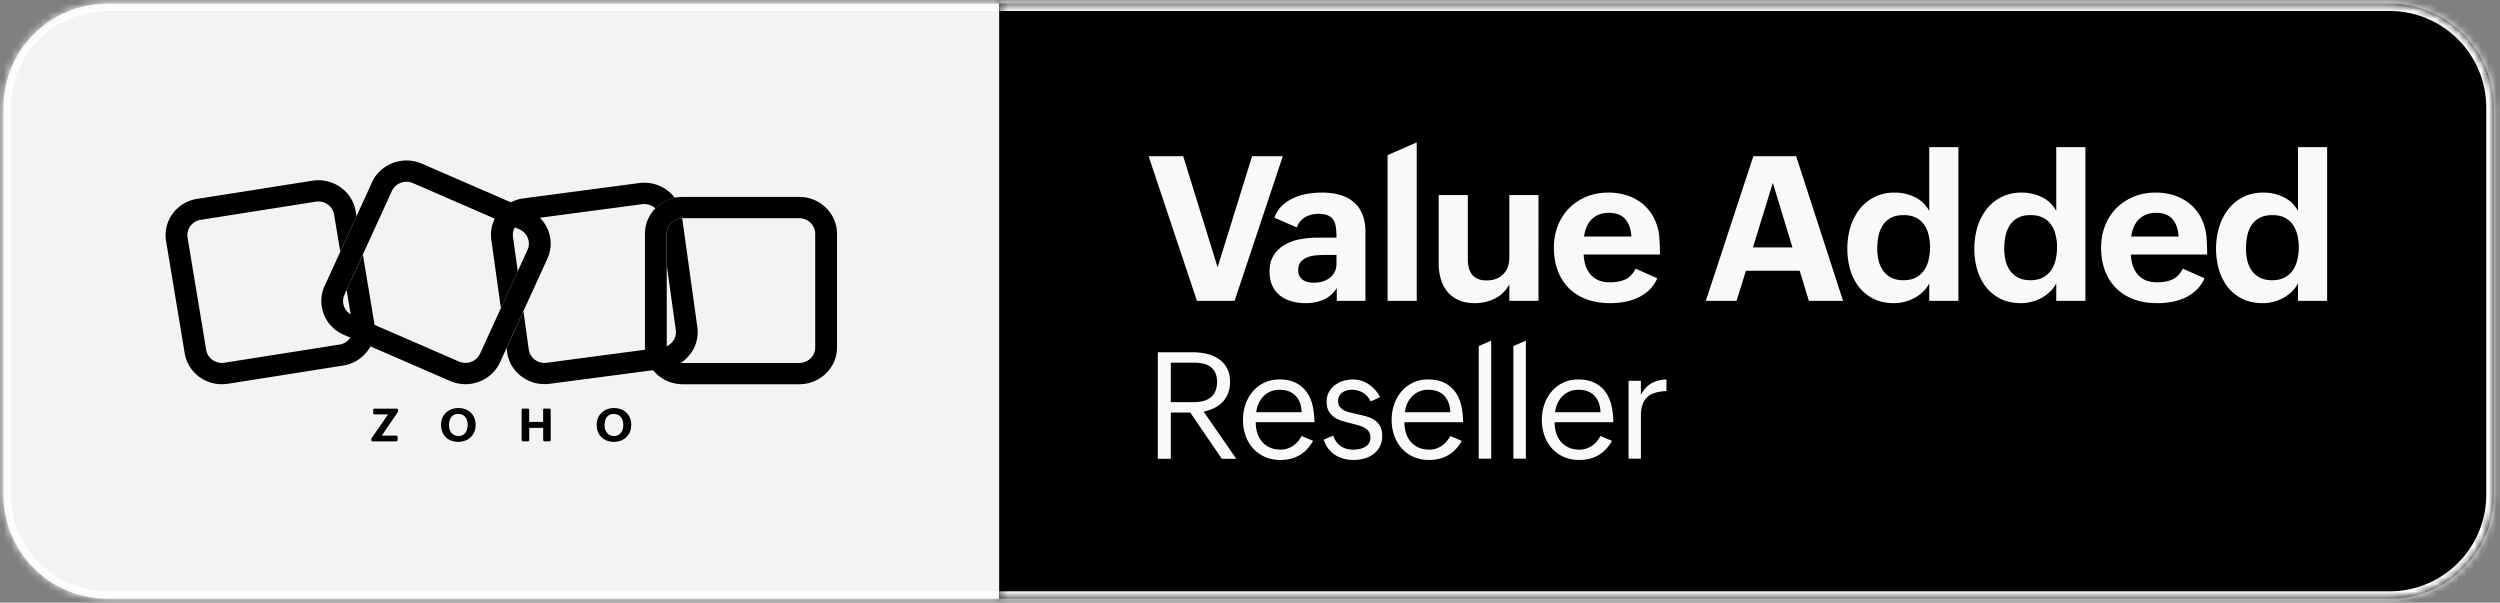 <svg xmlns="http://www.w3.org/2000/svg" width="336" height="81" fill="none" viewBox="0 0 336 81">
  <rect x="0" y="0" width="336" height="81" fill="#808080" stroke="none"/>
  <mask id="a" fill="#fff">
    <path d="M.45 14.477c0-7.732 6.268-14 14-14h119.851v80H14.451c-7.733 0-14-6.268-14-14v-52Z"/>
  </mask>
  <path fill="#F3F3F3" d="M.45 14.477c0-7.732 6.268-14 14-14h119.851v80H14.451c-7.733 0-14-6.268-14-14v-52Z"/>
  <path fill="#fff" d="M-.55 14.477c0-8.284 6.716-15 15-15h119.851v2H14.451c-7.18 0-13 5.82-13 13h-2Zm134.851 67H14.451c-8.285 0-15-6.716-15-15h2c0 7.18 5.82 13 13 13H134.3v2Zm-119.85 0c-8.285 0-15-6.716-15-15v-52c0-8.284 6.715-15 15-15v2c-7.18 0-13 5.82-13 13v52c0 7.18 5.82 13 13 13v2Zm119.85-81v80-80Z" mask="url(#a)"/>
  <mask id="b" fill="#fff">
    <path d="M134.301.477h186.853c7.732 0 14 6.268 14 14v52c0 7.732-6.268 14-14 14H134.301v-80Z"/>
  </mask>
  <path fill="#000" d="M134.301.477h186.853c7.732 0 14 6.268 14 14v52c0 7.732-6.268 14-14 14H134.301v-80Z"/>
  <path fill="#fff" d="M134.301-.523h186.853c8.285 0 15 6.716 15 15h-2c0-7.18-5.82-13-13-13H134.301v-2Zm201.853 67c0 8.284-6.715 15-15 15H134.301v-2h186.853c7.18 0 13-5.82 13-13h2Zm-201.853 14v-80 80Zm186.853-81c8.285 0 15 6.716 15 15v52c0 8.284-6.715 15-15 15v-2c7.18 0 13-5.82 13-13v-52c0-7.18-5.82-13-13-13v-2Z" mask="url(#b)"/>
  <path fill="#000" d="M62.555 51.635a5.2 5.2 0 0 1-2.056-.428l-14.302-6.215c-2.557-1.107-3.71-4.045-2.575-6.538l6.374-13.948c1.135-2.493 4.147-3.618 6.704-2.51l14.302 6.215c2.556 1.107 3.71 4.045 2.574 6.538l-6.373 13.948c-.85 1.848-2.709 2.938-4.648 2.938Zm-.867-3.043c1.081.47 2.35-.009 2.833-1.055l6.374-13.947c.482-1.055-.01-2.293-1.082-2.764l-14.31-6.215c-1.083-.471-2.352.008-2.834 1.054l-6.374 13.948c-.483 1.055.01 2.293 1.082 2.764l14.31 6.215Zm45.73 3.051h-15.66c-2.798 0-5.078-2.223-5.078-4.951V31.419c0-2.729 2.28-4.952 5.078-4.952h15.66c2.798 0 5.077 2.223 5.077 4.952v15.273c0 2.728-2.279 4.951-5.077 4.951Zm-15.66-22.316c-1.18 0-2.146.941-2.146 2.092v15.273c0 1.15.966 2.092 2.146 2.092h15.66c1.18 0 2.146-.942 2.146-2.092V31.419c0-1.15-.966-2.092-2.146-2.092h-15.66Z"/>
  <path fill="#000" d="m48.771 34.217-2.11 4.603c-.026.052-.053.096-.08.14l.823 4.95c.187 1.143-.608 2.215-1.77 2.398L30.17 48.75a2.21 2.21 0 0 1-1.6-.366 2.048 2.048 0 0 1-.858-1.36l-2.503-15.081c-.09-.55.044-1.107.375-1.56a2.11 2.11 0 0 1 1.395-.837l15.464-2.441c.116-.018.232-.026.34-.026 1.027 0 1.948.732 2.118 1.76l.831 4.987 2.181-4.769-.116-.67c-.447-2.694-3.057-4.534-5.82-4.098l-15.463 2.44a4.99 4.99 0 0 0-3.299 1.98 4.822 4.822 0 0 0-.894 3.687l2.503 15.081a4.895 4.895 0 0 0 2.038 3.226 5.061 5.061 0 0 0 2.96.933 5.3 5.3 0 0 0 .821-.061l15.464-2.441c2.763-.436 4.649-2.982 4.202-5.675l-1.538-9.24Zm18.549 7.201 2.27-4.96-.644-4.612c-.08-.55.072-1.098.42-1.543.349-.445.85-.732 1.421-.802l15.518-2.057a2.194 2.194 0 0 1 1.591.41c.072.052.134.113.197.165a5.147 5.147 0 0 1 2.6-1.43 4.89 4.89 0 0 0-1.027-1.02 5.15 5.15 0 0 0-3.754-.967l-15.536 2.057a5.026 5.026 0 0 0-3.352 1.91 4.84 4.84 0 0 0-.992 3.66l1.287 9.189Zm26.404 2.554-2.038-14.645c-1.144.034-2.065.959-2.065 2.083v4.298l1.207 8.648a2.015 2.015 0 0 1-.42 1.542c-.349.445-.85.733-1.421.802l-15.518 2.058a2.142 2.142 0 0 1-1.582-.41 2.043 2.043 0 0 1-.823-1.386l-.715-5.135-2.27 4.96.08.559a4.853 4.853 0 0 0 1.958 3.269 5.12 5.12 0 0 0 3.066 1.01c.232 0 .465-.017.697-.043l15.5-2.04a5.026 5.026 0 0 0 3.352-1.909 4.84 4.84 0 0 0 .992-3.661ZM80.19 57.092c0-1.308.984-2.25 2.325-2.25 1.385 0 2.324.925 2.324 2.258 0 1.352-.957 2.284-2.342 2.284-1.394 0-2.306-.932-2.306-2.292Zm3.576.017c0-.793-.393-1.473-1.278-1.473-.894 0-1.234.706-1.234 1.508 0 .758.42 1.456 1.279 1.456.885-.009 1.233-.75 1.233-1.49Zm-13.488-2.197h.661c.099 0 .179.079.179.175v1.621h1.877v-1.621c0-.096.08-.175.179-.175h.661c.099 0 .18.079.18.175v4.053a.178.178 0 0 1-.18.175h-.652a.177.177 0 0 1-.179-.175v-1.639h-1.877v1.64c0 .095-.08.174-.179.174h-.661a.177.177 0 0 1-.18-.175v-4.053c-.008-.096.072-.175.17-.175Zm-11.004 2.18c0-1.308.983-2.25 2.324-2.25 1.386 0 2.324.925 2.324 2.258 0 1.352-.956 2.284-2.342 2.284-1.394 0-2.306-.932-2.306-2.292Zm3.585.017c0-.793-.394-1.473-1.279-1.473-.893 0-1.233.706-1.233 1.508 0 .758.42 1.456 1.278 1.456.885-.009 1.234-.75 1.234-1.49Zm-12.917 1.779 2.217-3.191h-1.824a.177.177 0 0 1-.178-.175v-.427c0-.096.08-.174.178-.174h2.995c.098 0 .179.078.179.174v.166a.18.18 0 0 1-.027.096l-2.172 3.19h1.948c.099 0 .18.079.18.175v.427a.177.177 0 0 1-.18.174h-3.164a.177.177 0 0 1-.179-.174v-.157a.133.133 0 0 1 .027-.104Z"/>
  <path fill="#F9F9F9" d="M154.374 20.994h4.648l4.622 14.93 4.636-14.93h4.13l-6.481 19.445h-5.061l-6.494-19.445Zm25.289 17.732c-.505.752-1.12 1.28-1.846 1.58a6.17 6.17 0 0 1-2.351.439 6.703 6.703 0 0 1-1.926-.266 4.352 4.352 0 0 1-1.527-.77 3.716 3.716 0 0 1-1.023-1.329c-.239-.53-.359-1.15-.359-1.86 0-.902.191-1.646.571-2.23.39-.594.89-1.063 1.501-1.408a6.185 6.185 0 0 1 2.059-.73 12.75 12.75 0 0 1 2.311-.213h2.55c0-.479-.022-.912-.066-1.302-.045-.399-.146-.735-.306-1.01a1.55 1.55 0 0 0-.73-.65c-.319-.16-.757-.24-1.315-.24-.31 0-.616.036-.917.107-.301.07-.584.181-.85.332-.256.15-.487.34-.69.571-.195.23-.346.505-.452.824l-3.015-1.315a4.133 4.133 0 0 1 1.023-1.608 5.53 5.53 0 0 1 1.554-1.035 7.086 7.086 0 0 1 1.846-.558 11.42 11.42 0 0 1 1.952-.173c.859 0 1.647.097 2.365.292.717.195 1.332.505 1.846.93.522.416.925.96 1.208 1.634.293.664.439 1.474.439 2.43v9.271h-3.852v-1.713Zm-1.554-4.463c-.354 0-.744.018-1.169.053a4.155 4.155 0 0 0-1.169.24 2.259 2.259 0 0 0-.916.61c-.248.266-.372.638-.372 1.116 0 .319.053.589.159.81.115.212.266.385.452.518.195.133.416.23.664.292.257.062.527.093.81.093.39 0 .766-.048 1.129-.146a3.17 3.17 0 0 0 .97-.465c.292-.212.522-.478.69-.797.178-.319.266-.695.266-1.129v-1.195h-1.514Zm8.381-13.415 3.919-1.713v21.304h-3.919V20.85Zm16.364 17.36c-.23.434-.513.814-.85 1.142-.327.319-.695.58-1.102.784a5.18 5.18 0 0 1-1.288.451 6.25 6.25 0 0 1-1.408.16c-.824 0-1.541-.133-2.152-.399a4.3 4.3 0 0 1-1.514-1.129 4.715 4.715 0 0 1-.89-1.7 7.469 7.469 0 0 1-.292-2.138v-9.165h3.918v8.62c0 .416.044.801.133 1.156.088.345.23.646.425.903.203.248.465.443.783.584.328.142.722.213 1.183.213.938 0 1.682-.28 2.231-.837.549-.558.823-1.32.823-2.285v-8.354h3.919V40.44h-3.919v-2.231Zm19.884-.81a4.655 4.655 0 0 1-1.116 1.607 5.94 5.94 0 0 1-1.554 1.036 7.224 7.224 0 0 1-1.806.544c-.629.106-1.249.16-1.859.16-1.178 0-2.236-.173-3.175-.518-.93-.355-1.722-.855-2.377-1.501a6.647 6.647 0 0 1-1.488-2.351c-.345-.921-.518-1.953-.518-3.095 0-1.063.177-2.045.531-2.949a6.982 6.982 0 0 1 1.514-2.35 7.12 7.12 0 0 1 2.325-1.541c.903-.372 1.895-.558 2.975-.558.691 0 1.355.08 1.992.24a6.492 6.492 0 0 1 1.793.73c.558.318 1.05.721 1.475 1.208a5.677 5.677 0 0 1 1.049 1.7 6.9 6.9 0 0 1 .518 2.218c.053.735.08 1.48.08 2.232h-10.254c.027.549.115 1.053.266 1.514.159.452.38.846.664 1.182.292.328.651.584 1.076.77.433.177.943.266 1.527.266.779 0 1.457-.124 2.032-.372.576-.257 1.049-.744 1.421-1.46l2.909 1.288Zm-3.48-5.606c-.053-.974-.323-1.748-.81-2.324-.487-.575-1.222-.863-2.205-.863-.513 0-.965.08-1.355.239a2.9 2.9 0 0 0-.996.664c-.274.283-.496.62-.664 1.01-.159.389-.27.814-.332 1.274h6.362Zm16.391-10.798h5.751l6.309 19.445h-4.595l-1.236-4.05h-7.225l-1.262 4.05h-4.13l6.388-19.445Zm5.26 12.26-2.643-8.674-2.67 8.674h5.313Zm18.383 4.821a4.044 4.044 0 0 1-.837 1.129 5.562 5.562 0 0 1-1.142.837 5.39 5.39 0 0 1-1.329.518c-.46.124-.925.186-1.394.186-1.08 0-2.019-.2-2.816-.598a5.863 5.863 0 0 1-1.966-1.62 7.233 7.233 0 0 1-1.155-2.338 10.145 10.145 0 0 1-.372-2.75c0-1 .133-1.952.398-2.855a7.573 7.573 0 0 1 1.209-2.418 5.92 5.92 0 0 1 1.992-1.66c.797-.416 1.718-.624 2.763-.624.956 0 1.851.2 2.683.598.832.39 1.487 1.01 1.966 1.86v-8.568h3.918V40.44h-3.918v-2.364Zm-3.48-.412c.664 0 1.222-.12 1.673-.358a3.15 3.15 0 0 0 1.116-.983c.283-.416.487-.89.611-1.422a7.51 7.51 0 0 0 .186-1.686c0-.585-.067-1.138-.199-1.66a3.788 3.788 0 0 0-.611-1.369 2.792 2.792 0 0 0-1.089-.93c-.452-.23-1.005-.345-1.661-.345-.681 0-1.253.124-1.713.372a2.976 2.976 0 0 0-1.089 1.01 4.298 4.298 0 0 0-.571 1.447 8.805 8.805 0 0 0-.16 1.714c0 .558.062 1.093.186 1.607.133.505.337.952.611 1.341a3.15 3.15 0 0 0 1.089.917c.443.23.983.345 1.621.345Zm20.548.412a4.044 4.044 0 0 1-.837 1.129 5.59 5.59 0 0 1-1.142.837 5.39 5.39 0 0 1-1.329.518c-.46.124-.925.186-1.394.186-1.081 0-2.019-.2-2.816-.598a5.863 5.863 0 0 1-1.966-1.62 7.213 7.213 0 0 1-1.155-2.338 10.145 10.145 0 0 1-.372-2.75c0-1 .133-1.952.398-2.855a7.573 7.573 0 0 1 1.209-2.418 5.92 5.92 0 0 1 1.992-1.66c.797-.416 1.718-.624 2.763-.624.956 0 1.85.2 2.683.598.832.39 1.487 1.01 1.966 1.86v-8.568h3.918V40.44h-3.918v-2.364Zm-3.48-.412c.664 0 1.222-.12 1.673-.358a3.15 3.15 0 0 0 1.116-.983c.283-.416.487-.89.611-1.422a7.51 7.51 0 0 0 .186-1.686c0-.585-.067-1.138-.199-1.66a3.788 3.788 0 0 0-.611-1.369 2.788 2.788 0 0 0-1.09-.93c-.451-.23-1.005-.345-1.66-.345-.682 0-1.253.124-1.713.372a2.976 2.976 0 0 0-1.089 1.01 4.298 4.298 0 0 0-.571 1.447 8.805 8.805 0 0 0-.16 1.714c0 .558.062 1.093.186 1.607.133.505.337.952.611 1.341a3.14 3.14 0 0 0 1.089.917c.443.23.983.345 1.621.345Zm23.403-.265a4.655 4.655 0 0 1-1.116 1.607 5.94 5.94 0 0 1-1.554 1.036 7.224 7.224 0 0 1-1.806.544c-.629.106-1.249.16-1.859.16-1.178 0-2.236-.173-3.175-.518-.93-.355-1.722-.855-2.377-1.501a6.647 6.647 0 0 1-1.488-2.351c-.345-.921-.518-1.953-.518-3.095 0-1.063.177-2.045.531-2.949a6.969 6.969 0 0 1 1.515-2.35 7.105 7.105 0 0 1 2.324-1.541c.903-.372 1.895-.558 2.975-.558.691 0 1.355.08 1.992.24a6.492 6.492 0 0 1 1.793.73c.558.318 1.05.721 1.475 1.208a5.677 5.677 0 0 1 1.049 1.7 6.9 6.9 0 0 1 .518 2.218c.053.735.08 1.48.08 2.232h-10.254c.027.549.115 1.053.266 1.514.159.452.38.846.664 1.182.292.328.651.584 1.076.77.433.177.943.266 1.527.266.779 0 1.457-.124 2.032-.372.576-.257 1.049-.744 1.421-1.46l2.909 1.288Zm-3.48-5.606c-.053-.974-.323-1.748-.81-2.324-.487-.575-1.222-.863-2.205-.863-.513 0-.965.08-1.355.239a2.9 2.9 0 0 0-.996.664c-.274.283-.496.62-.664 1.01-.159.389-.27.814-.332 1.274h6.362Zm16.045 6.283a4.021 4.021 0 0 1-.836 1.129 5.596 5.596 0 0 1-1.143.837c-.416.23-.859.403-1.328.518-.46.124-.925.186-1.395.186-1.08 0-2.018-.2-2.815-.598a5.854 5.854 0 0 1-1.966-1.62 7.215 7.215 0 0 1-1.156-2.338 10.184 10.184 0 0 1-.371-2.75c0-1 .132-1.952.398-2.855a7.552 7.552 0 0 1 1.209-2.418 5.92 5.92 0 0 1 1.992-1.66c.797-.416 1.718-.624 2.763-.624.956 0 1.85.2 2.683.598.832.39 1.487 1.01 1.965 1.86v-8.568h3.918V40.44h-3.918v-2.364Zm-3.48-.412c.665 0 1.222-.12 1.674-.358.46-.248.832-.576 1.116-.983.283-.416.487-.89.611-1.422a7.51 7.51 0 0 0 .186-1.686 6.7 6.7 0 0 0-.2-1.66 3.771 3.771 0 0 0-.611-1.369 2.778 2.778 0 0 0-1.089-.93c-.451-.23-1.005-.345-1.66-.345-.682 0-1.253.124-1.713.372a2.987 2.987 0 0 0-1.09 1.01 4.32 4.32 0 0 0-.571 1.447 8.885 8.885 0 0 0-.159 1.714c0 .558.062 1.093.186 1.607.133.505.336.952.611 1.341.283.381.646.687 1.089.917.443.23.983.345 1.62.345Zm-149.756 9.683h4.716a8.08 8.08 0 0 1 1.885.215 4.584 4.584 0 0 1 1.592.693c.462.313.83.723 1.103 1.23.274.502.411 1.117.411 1.846 0 .574-.088 1.084-.264 1.534a3.63 3.63 0 0 1-.733 1.162 3.953 3.953 0 0 1-1.123.81 5.926 5.926 0 0 1-1.425.489l4.384 6.338h-1.943l-4.248-6.221h-2.607v6.22h-1.748V47.347Zm4.834 6.7c.455 0 .875-.05 1.259-.147a2.63 2.63 0 0 0 .987-.469 2.08 2.08 0 0 0 .644-.84c.156-.345.235-.765.235-1.26 0-.5-.082-.917-.245-1.25a1.956 1.956 0 0 0-.654-.79 2.549 2.549 0 0 0-.996-.42 5.629 5.629 0 0 0-1.23-.127h-3.086v5.302h3.086Zm16.035 5.204c-.475.853-1.081 1.495-1.816 1.924-.736.43-1.586.645-2.549.645-.794 0-1.507-.14-2.139-.42a4.78 4.78 0 0 1-1.592-1.162 5.126 5.126 0 0 1-.986-1.71 6.334 6.334 0 0 1-.342-2.089c0-.742.114-1.442.342-2.1a5.287 5.287 0 0 1 .977-1.728 4.607 4.607 0 0 1 1.533-1.172c.605-.293 1.286-.44 2.041-.44.879 0 1.618.154 2.217.46a3.97 3.97 0 0 1 1.455 1.24c.371.52.634 1.13.791 1.826.162.697.244 1.435.244 2.217h-7.881a4.57 4.57 0 0 0 .205 1.455c.143.449.355.84.635 1.172.286.332.638.592 1.055.78.423.19.908.284 1.455.284.306 0 .599-.046.878-.137.28-.09.541-.218.782-.38a3.71 3.71 0 0 0 .654-.586 3.96 3.96 0 0 0 .498-.733l1.543.655Zm-1.543-3.847c-.026-.925-.293-1.657-.801-2.197-.508-.547-1.237-.82-2.187-.82-.436 0-.837.077-1.201.234a2.944 2.944 0 0 0-.938.644 3.41 3.41 0 0 0-.654.957c-.163.365-.27.759-.322 1.182h6.103Zm4.249 3.135c.195.605.527 1.074.996 1.406.475.325 1.028.488 1.66.488.286 0 .569-.026.849-.078.28-.059.531-.15.752-.273.222-.13.401-.3.537-.508.137-.209.206-.469.206-.782 0-.312-.072-.57-.215-.771a1.62 1.62 0 0 0-.567-.518 3.391 3.391 0 0 0-.81-.332 16.905 16.905 0 0 0-.957-.254 27.003 27.003 0 0 1-1.192-.322 4.044 4.044 0 0 1-1.074-.488 2.579 2.579 0 0 1-.781-.83c-.195-.345-.293-.788-.293-1.328 0-.462.101-.876.303-1.24.201-.365.465-.674.791-.928a3.47 3.47 0 0 1 1.113-.576 4.08 4.08 0 0 1 1.279-.206c.801 0 1.52.215 2.158.645.645.423 1.159 1.003 1.543 1.738l-1.279.567a2.556 2.556 0 0 0-1.025-1.162 2.767 2.767 0 0 0-1.455-.4c-.235 0-.466.028-.694.087-.221.052-.423.14-.605.264a1.452 1.452 0 0 0-.43.478 1.398 1.398 0 0 0-.156.684c0 .3.068.547.205.742.143.195.329.358.557.488.234.124.504.225.81.303.306.078.625.153.957.225.404.084.807.182 1.211.293.404.104.768.26 1.094.468.325.202.589.476.791.82.202.34.303.782.303 1.329 0 .56-.108 1.045-.323 1.455-.215.41-.501.749-.859 1.016a3.724 3.724 0 0 1-1.231.595 5.51 5.51 0 0 1-1.435.186c-.957 0-1.79-.228-2.5-.684-.703-.462-1.208-1.142-1.514-2.04l1.28-.557Zm17.275.712c-.475.853-1.08 1.495-1.816 1.924-.736.43-1.585.645-2.549.645-.794 0-1.507-.14-2.139-.42a4.766 4.766 0 0 1-1.591-1.162 5.112 5.112 0 0 1-.987-1.71 6.334 6.334 0 0 1-.342-2.089c0-.742.114-1.442.342-2.1a5.305 5.305 0 0 1 .977-1.728 4.607 4.607 0 0 1 1.533-1.172c.606-.293 1.286-.44 2.041-.44.879 0 1.618.154 2.217.46a3.97 3.97 0 0 1 1.455 1.24c.371.52.635 1.13.791 1.826.163.697.244 1.435.244 2.217h-7.881c-.006.52.062 1.006.205 1.455.144.449.355.84.635 1.172a3.02 3.02 0 0 0 1.055.78c.423.19.908.284 1.455.284.306 0 .599-.046.879-.137.28-.09.54-.218.781-.38a3.71 3.71 0 0 0 .654-.586c.196-.228.362-.472.498-.733l1.543.655Zm-1.543-3.847c-.026-.925-.293-1.657-.8-2.197-.508-.547-1.237-.82-2.188-.82-.436 0-.837.077-1.201.234a2.944 2.944 0 0 0-.938.644 3.41 3.41 0 0 0-.654.957c-.163.365-.27.759-.322 1.182h6.103Zm3.819-8.887 1.68-.742v15.869h-1.68V46.516Zm4.659 0 1.679-.742v15.869h-1.679V46.516Zm13.252 12.734c-.475.853-1.081 1.495-1.816 1.924-.736.43-1.586.645-2.549.645-.794 0-1.507-.14-2.139-.42a4.78 4.78 0 0 1-1.592-1.162 5.126 5.126 0 0 1-.986-1.71 6.334 6.334 0 0 1-.342-2.089c0-.742.114-1.442.342-2.1a5.287 5.287 0 0 1 .977-1.728 4.607 4.607 0 0 1 1.533-1.172c.605-.293 1.286-.44 2.041-.44.879 0 1.618.154 2.217.46a3.97 3.97 0 0 1 1.455 1.24c.371.52.634 1.13.791 1.826.162.697.244 1.435.244 2.217h-7.881a4.57 4.57 0 0 0 .205 1.455c.143.449.355.84.635 1.172.286.332.638.592 1.054.78.424.19.909.284 1.456.284.306 0 .599-.046.878-.137.28-.09.541-.218.782-.38a3.71 3.71 0 0 0 .654-.586 3.96 3.96 0 0 0 .498-.733l1.543.655Zm-1.543-3.847c-.026-.925-.293-1.657-.801-2.197-.508-.547-1.237-.82-2.187-.82-.436 0-.837.077-1.201.234a2.944 2.944 0 0 0-.938.644 3.41 3.41 0 0 0-.654.957c-.163.365-.27.759-.322 1.182h6.103Zm3.77-4.219h1.66v1.875c.378-.703.846-1.214 1.406-1.533.567-.326 1.244-.501 2.032-.528v1.563a5.897 5.897 0 0 0-1.504.225c-.43.123-.788.319-1.074.586-.287.26-.502.599-.645 1.015-.143.41-.215.915-.215 1.514v5.742h-1.66V51.184Z"/>
</svg>

